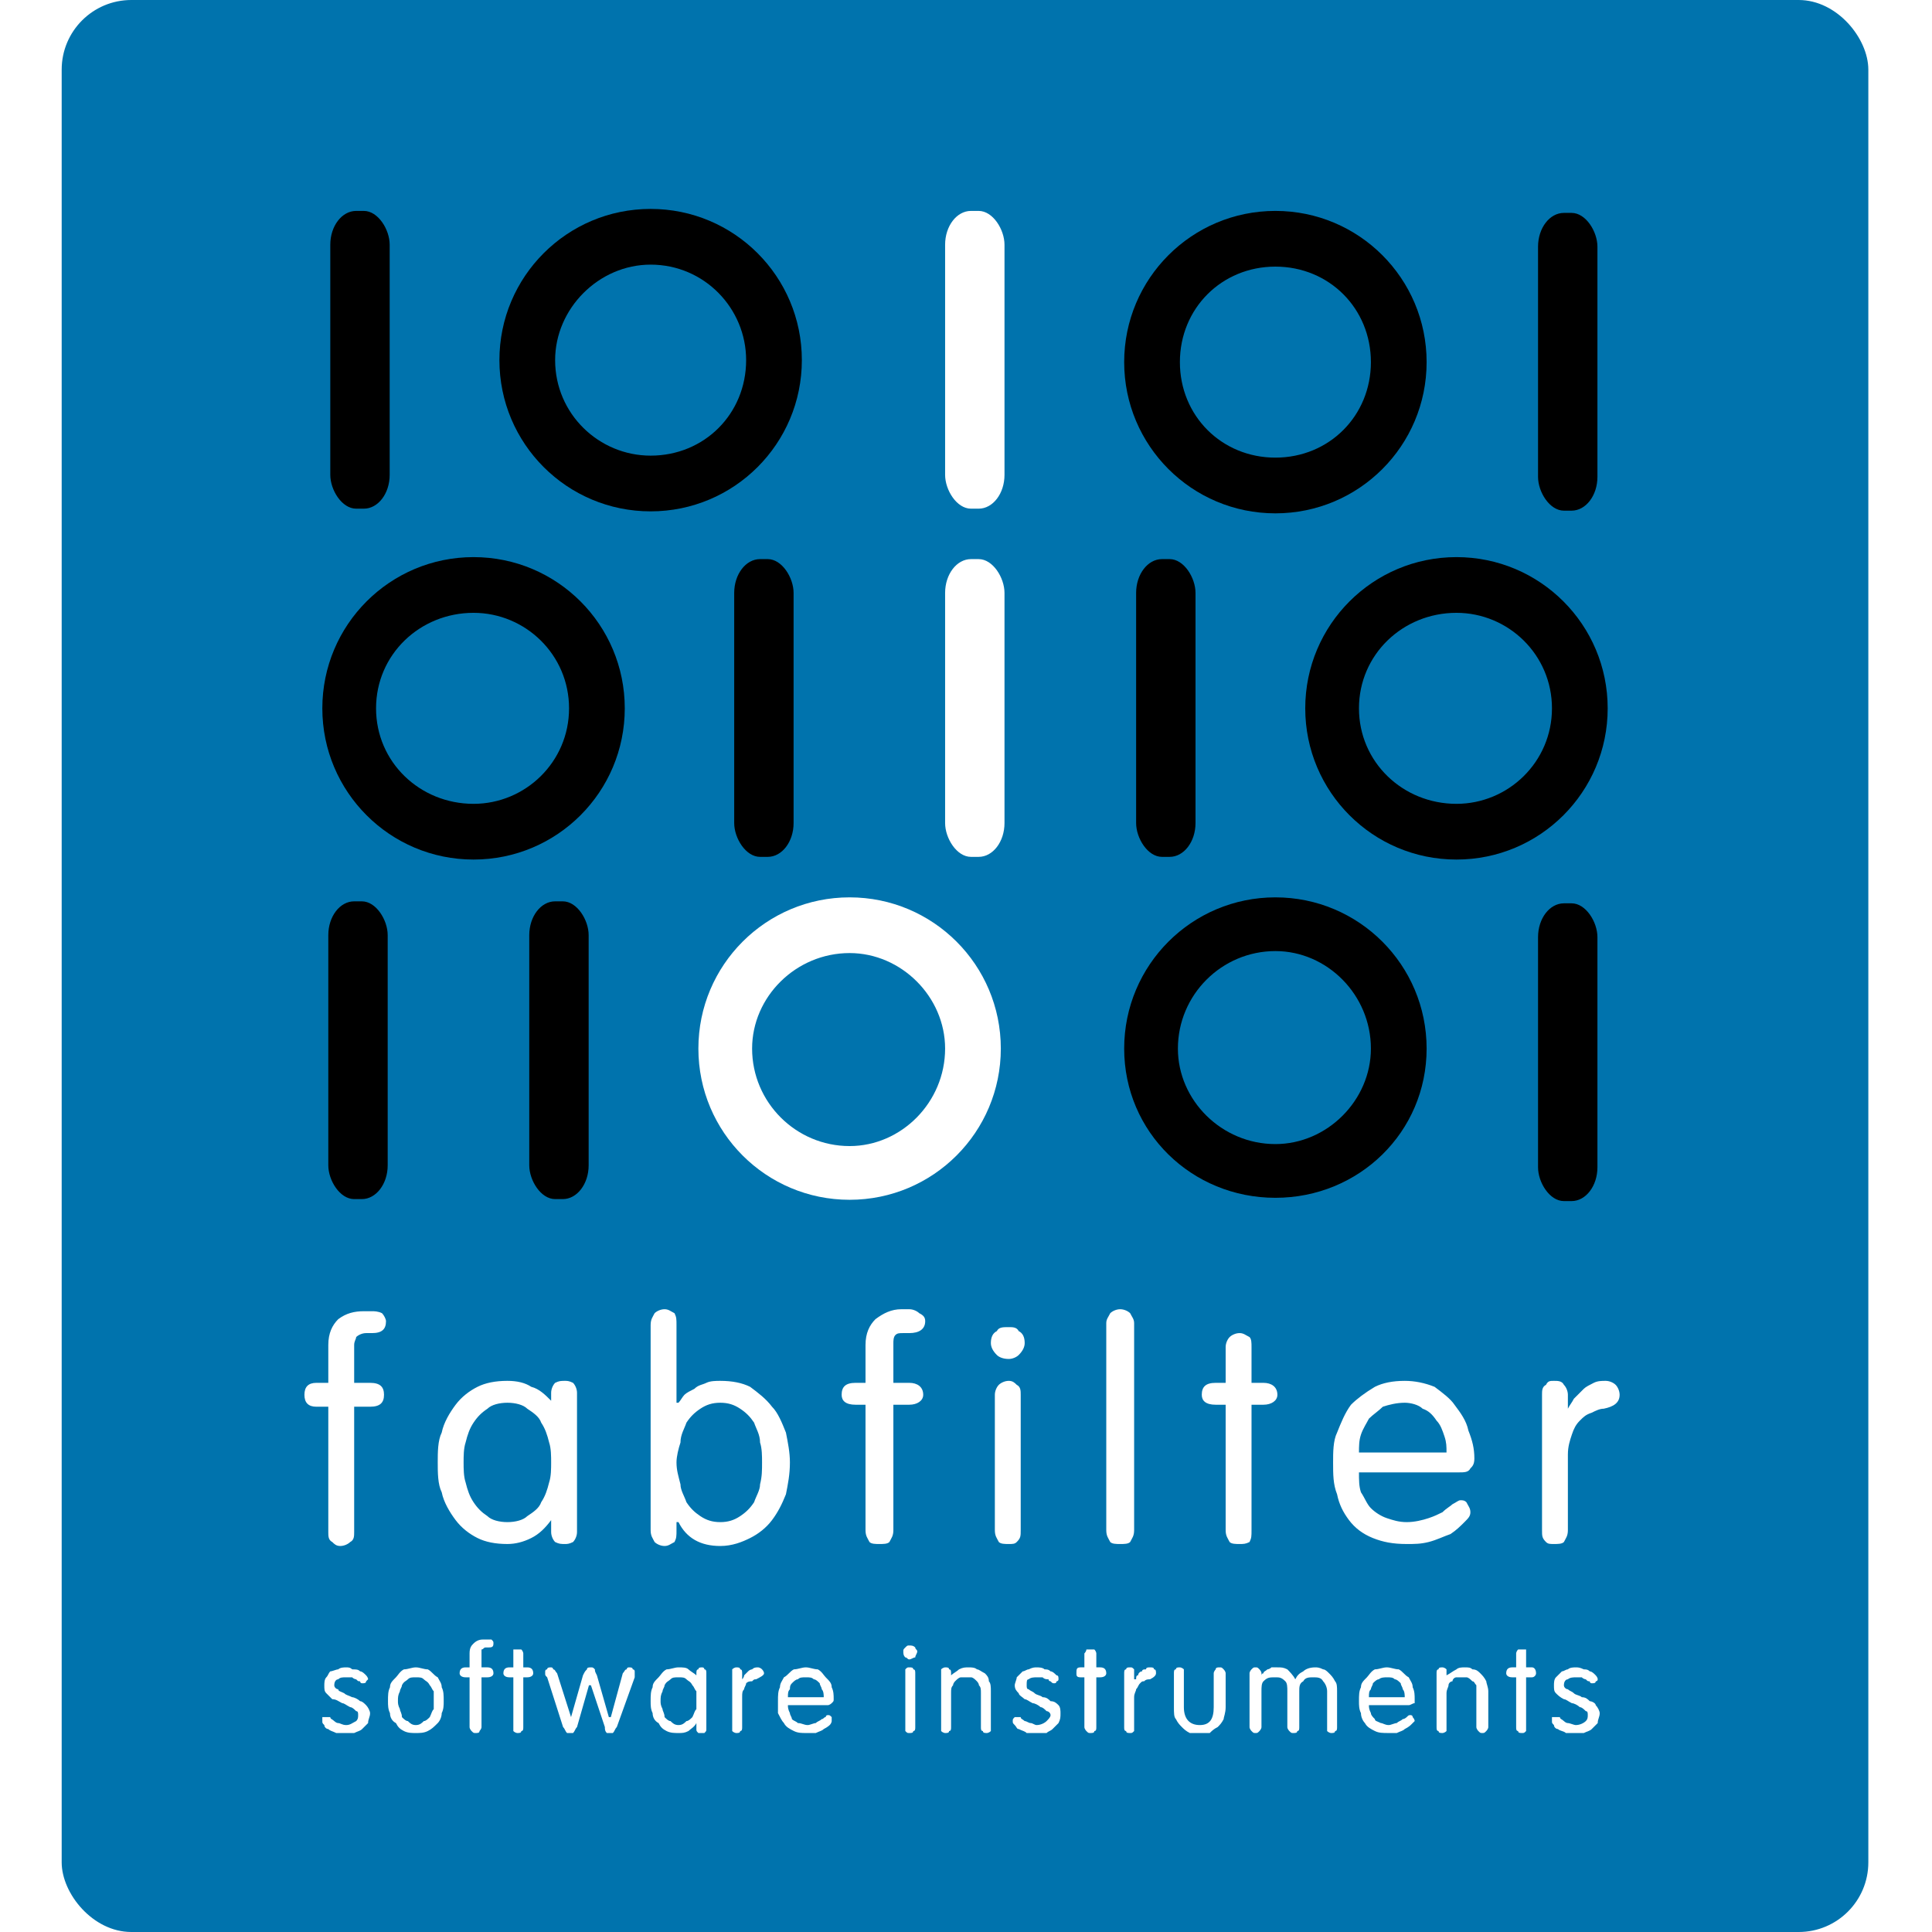 <?xml version="1.0" encoding="UTF-8"?>
<!DOCTYPE svg PUBLIC "-//W3C//DTD SVG 1.1//EN" "http://www.w3.org/Graphics/SVG/1.1/DTD/svg11.dtd">
<!-- Creator: CorelDRAW X7 -->
<svg xmlns="http://www.w3.org/2000/svg" xml:space="preserve" width="1000px" height="1000px" version="1.1" style="shape-rendering:geometricPrecision; text-rendering:geometricPrecision; image-rendering:optimizeQuality; fill-rule:evenodd; clip-rule:evenodd"
viewBox="0 0 971 971"
 xmlns:xlink="http://www.w3.org/1999/xlink">
 <defs>
  <style type="text/css">
   <![CDATA[
    .fil3 {fill:black}
    .fil1 {fill:#0073AD}
    .fil0 {fill:white}
    .fil4 {fill:white}
    .fil2 {fill:white;fill-rule:nonzero}
   ]]>
  </style>
 </defs>
 <g id="Слой_x0020_1">
  <g id="_1468968268400">
   <rect class="fil0" width="971" height="971"/>
   <rect class="fil1" x="31" width="908" height="971" rx="35" ry="35"/>
   <path class="fil2" d="M775 701c0,-2 0,-4 2,-5 1,-2 2,-2 4,-2 2,0 4,0 5,2 1,1 2,3 2,5l0 7 0 0c1,-2 2,-3 3,-5 2,-2 3,-3 5,-5 1,-1 3,-2 5,-3 2,-1 4,-1 6,-1 2,0 4,1 5,2 1,1 2,3 2,5 0,4 -3,6 -8,7 -2,0 -4,1 -6,2 -3,1 -4,2 -6,4 -2,2 -3,4 -4,7 -1,3 -2,6 -2,10l0 38c0,3 -1,4 -2,6 -1,1 -3,1 -5,1 -2,0 -3,0 -4,-1 -2,-2 -2,-3 -2,-6l0 -68zm-92 39c0,4 0,7 1,10 2,3 3,6 5,8 2,2 5,4 8,5 3,1 6,2 10,2 4,0 8,-1 11,-2 3,-1 5,-2 7,-3 2,-2 4,-3 5,-4 2,-1 3,-2 4,-2 1,0 2,0 3,1 1,2 2,3 2,5 0,2 -1,3 -3,5 -2,2 -4,4 -7,6 -3,1 -7,3 -11,4 -4,1 -7,1 -11,1 -7,0 -12,-1 -17,-3 -5,-2 -9,-5 -12,-9 -3,-4 -5,-8 -6,-13 -2,-5 -2,-10 -2,-16 0,-5 0,-11 2,-15 2,-5 4,-10 7,-14 3,-3 7,-6 12,-9 4,-2 9,-3 15,-3 5,0 10,1 15,3 4,3 8,6 10,9 3,4 6,8 7,13 2,5 3,9 3,14 0,3 -1,4 -2,5 -1,2 -3,2 -6,2l-50 0zm44 -10c0,-3 0,-5 -1,-8 -1,-3 -2,-6 -4,-8 -2,-3 -4,-5 -7,-6 -2,-2 -6,-3 -9,-3 -4,0 -8,1 -11,2 -2,2 -5,4 -7,6 -1,2 -3,5 -4,8 -1,3 -1,6 -1,9l44 0zm-111 -53c0,-2 1,-4 2,-5 1,-1 3,-2 5,-2 2,0 3,1 5,2 1,1 1,3 1,5l0 18 6 0c4,0 7,2 7,6 0,3 -3,5 -7,5l-6 0 0 63c0,3 0,4 -1,6 -2,1 -3,1 -5,1 -2,0 -4,0 -5,-1 -1,-2 -2,-3 -2,-6l0 -63 -5 0c-5,0 -7,-2 -7,-5 0,-4 2,-6 7,-6l5 0 0 -18zm-46 92c0,3 -1,4 -2,6 -1,1 -3,1 -5,1 -2,0 -4,0 -5,-1 -1,-2 -2,-3 -2,-6l0 -104c0,-2 1,-3 2,-5 1,-1 3,-2 5,-2 2,0 4,1 5,2 1,2 2,3 2,5l0 104zm-57 0c0,3 0,4 -2,6 -1,1 -2,1 -4,1 -2,0 -4,0 -5,-1 -1,-2 -2,-3 -2,-6l0 -68c0,-2 1,-4 2,-5 1,-1 3,-2 5,-2 2,0 3,1 4,2 2,1 2,3 2,5l0 68zm-15 -94c0,-3 1,-5 3,-6 1,-2 3,-2 6,-2 2,0 4,0 5,2 2,1 3,3 3,6 0,2 -1,4 -3,6 -1,1 -3,2 -5,2 -3,0 -5,-1 -6,-2 -2,-2 -3,-4 -3,-6zm-49 94c0,3 -1,4 -2,6 -1,1 -3,1 -5,1 -2,0 -4,0 -5,-1 -1,-2 -2,-3 -2,-6l0 -63 -5 0c-5,0 -7,-2 -7,-5 0,-4 2,-6 7,-6l5 0 0 -19c0,-6 2,-10 5,-13 4,-3 8,-5 13,-5l4 0c2,0 4,1 5,2 2,1 3,2 3,4 0,4 -3,6 -8,6l-3 0c-2,0 -3,0 -4,1 -1,1 -1,3 -1,4l0 20 8 0c4,0 7,2 7,6 0,3 -3,5 -7,5l-8 0 0 63zm-109 -34c0,4 1,7 2,11 0,3 2,6 3,9 2,3 4,5 7,7 3,2 6,3 10,3 4,0 7,-1 10,-3 3,-2 5,-4 7,-7 1,-3 3,-6 3,-9 1,-4 1,-7 1,-11 0,-3 0,-7 -1,-10 0,-4 -2,-7 -3,-10 -2,-3 -4,-5 -7,-7 -3,-2 -6,-3 -10,-3 -4,0 -7,1 -10,3 -3,2 -5,4 -7,7 -1,3 -3,6 -3,10 -1,3 -2,7 -2,10zm-13 -69c0,-3 1,-4 2,-6 1,-1 3,-2 5,-2 2,0 3,1 5,2 1,2 1,3 1,6l0 39 1 0c1,-1 2,-3 3,-4 1,-1 3,-2 5,-3 2,-2 4,-2 6,-3 2,-1 5,-1 7,-1 6,0 11,1 15,3 4,3 8,6 11,10 3,3 5,8 7,13 1,5 2,10 2,15 0,6 -1,11 -2,16 -2,5 -4,9 -7,13 -3,4 -7,7 -11,9 -4,2 -9,4 -15,4 -10,0 -17,-4 -21,-12l-1 0 0 4c0,3 0,4 -1,6 -2,1 -3,2 -5,2 -2,0 -4,-1 -5,-2 -1,-2 -2,-3 -2,-6l0 -103zm-37 104c0,2 -1,4 -2,5 -2,1 -3,1 -4,1 -2,0 -3,0 -5,-1 -1,-1 -2,-3 -2,-5l0 -6 0 0c-3,4 -6,7 -10,9 -4,2 -8,3 -12,3 -6,0 -11,-1 -15,-3 -4,-2 -8,-5 -11,-9 -3,-4 -6,-9 -7,-14 -2,-4 -2,-10 -2,-15 0,-5 0,-11 2,-15 1,-5 4,-10 7,-14 3,-4 7,-7 11,-9 4,-2 9,-3 15,-3 5,0 9,1 12,3 4,1 7,4 10,7l0 0 0 -4c0,-2 1,-4 2,-5 2,-1 3,-1 5,-1 1,0 2,0 4,1 1,1 2,3 2,5l0 70zm-57 -35c0,3 0,7 1,10 1,4 2,7 4,10 2,3 4,5 7,7 2,2 6,3 10,3 4,0 8,-1 10,-3 3,-2 6,-4 7,-7 2,-3 3,-6 4,-10 1,-3 1,-7 1,-10 0,-3 0,-7 -1,-10 -1,-4 -2,-7 -4,-10 -1,-3 -4,-5 -7,-7 -2,-2 -6,-3 -10,-3 -4,0 -8,1 -10,3 -3,2 -5,4 -7,7 -2,3 -3,6 -4,10 -1,3 -1,7 -1,10zm-55 35c0,2 0,4 -2,5 -1,1 -3,2 -5,2 -2,0 -3,-1 -4,-2 -2,-1 -2,-3 -2,-5l0 -63 -6 0c-4,0 -6,-2 -6,-6 0,-4 2,-6 6,-6l6 0 0 -19c0,-6 2,-10 5,-13 4,-3 8,-4 13,-4l4 0c1,0 3,0 5,1 1,1 2,3 2,4 0,4 -2,6 -7,6l-3 0c-2,0 -4,1 -5,2 0,1 -1,2 -1,4l0 19 8 0c5,0 7,2 7,6 0,4 -2,6 -7,6l-8 0 0 63z"/>
   <path class="fil2" d="M163 847c0,-1 0,-3 1,-4 1,-1 1,-2 2,-3 1,0 3,-1 4,-1 1,-1 3,-1 4,-1 1,0 2,0 3,1 2,0 3,0 4,1 1,0 2,1 3,2 0,0 1,1 1,2 0,0 -1,1 -1,1 0,1 -1,1 -2,1 0,0 -1,0 -1,-1 -1,0 -1,0 -2,-1 0,0 -1,0 -2,-1 -1,0 -2,0 -3,0 -2,0 -3,0 -4,1 -1,0 -2,1 -2,3 0,1 1,2 2,2 0,1 1,1 3,2 1,1 2,1 4,2 1,0 3,1 4,2 1,0 2,1 3,2 1,1 2,3 2,4 0,2 -1,3 -1,5 -1,1 -2,2 -3,3 -1,1 -2,1 -4,2 -1,0 -3,0 -4,0 -2,0 -4,0 -5,0 -2,-1 -3,-1 -4,-2 -1,0 -2,-1 -2,-2 -1,-1 -1,-1 -1,-2 0,-1 0,-1 0,-2 1,0 1,0 2,0 0,0 1,0 2,0 0,1 1,1 2,2 0,0 1,1 2,1 1,0 2,1 4,1 2,0 3,-1 5,-2 1,-1 1,-2 1,-3 0,-1 0,-2 -1,-2 -1,-1 -2,-2 -3,-2 -2,-1 -3,-2 -4,-2 -2,-1 -3,-2 -5,-2 -1,-1 -2,-2 -3,-3 -1,-1 -1,-2 -1,-4zm37 8c0,1 0,2 1,4 0,1 1,2 1,4 1,1 2,2 3,2 1,1 2,2 4,2 2,0 3,-1 4,-2 1,0 2,-1 3,-2 1,-2 1,-3 2,-4 0,-2 0,-3 0,-4 0,-2 0,-3 0,-5 -1,-1 -1,-2 -2,-3 -1,-2 -2,-2 -3,-3 -1,-1 -2,-1 -4,-1 -2,0 -3,0 -4,1 -1,1 -2,1 -3,3 0,1 -1,2 -1,3 -1,2 -1,3 -1,5zm-5 0c0,-3 0,-5 1,-7 0,-2 1,-3 3,-5 1,-1 2,-3 4,-4 2,0 4,-1 6,-1 2,0 4,1 6,1 2,1 3,3 5,4 1,2 2,3 2,5 1,2 1,4 1,7 0,2 0,4 -1,6 0,2 -1,4 -2,5 -2,2 -3,3 -5,4 -2,1 -4,1 -6,1 -2,0 -4,0 -6,-1 -2,-1 -3,-2 -4,-4 -2,-1 -3,-3 -3,-5 -1,-2 -1,-4 -1,-6zm47 13c0,1 -1,2 -1,2 0,1 -1,1 -2,1 -1,0 -1,0 -2,-1 0,0 -1,-1 -1,-2l0 -25 -2 0c-2,0 -3,-1 -3,-2 0,-2 1,-3 3,-3l2 0 0 -7c0,-3 1,-4 2,-5 2,-2 4,-2 5,-2l2 0c1,0 2,0 2,0 1,1 1,1 1,2 0,2 -1,2 -3,2l-1 0c-1,0 -1,1 -2,1 0,0 0,1 0,2l0 7 3 0c2,0 3,1 3,3 0,1 -1,2 -3,2l-3 0 0 25zm16 -37c0,0 0,-1 0,-2 1,0 2,0 2,0 1,0 2,0 2,0 1,1 1,2 1,2l0 7 2 0c2,0 3,1 3,3 0,1 -1,2 -3,2l-2 0 0 25c0,1 0,2 -1,2 0,1 -1,1 -2,1 0,0 -1,0 -2,-1 0,0 0,-1 0,-2l0 -25 -2 0c-2,0 -3,-1 -3,-2 0,-2 1,-3 3,-3l2 0 0 -7zm17 12c-1,-1 -1,-1 -1,-2 0,0 0,0 0,-1 0,0 0,-1 1,-1 0,-1 1,-1 2,-1 0,0 1,0 1,1 1,0 1,1 2,2l7 22 0 0 6 -21c1,-2 1,-2 2,-3 0,-1 1,-1 2,-1 1,0 1,0 2,1 0,1 0,1 1,3l6 21 1 0 6 -22c1,-1 1,-2 2,-2 0,-1 1,-1 1,-1 1,0 2,0 2,1 1,0 1,1 1,1 0,1 0,1 0,1 0,1 0,1 0,2l-9 25c-1,1 -1,2 -2,3 0,0 -1,0 -1,0 -1,0 -2,0 -2,0 -1,-1 -1,-2 -1,-3l-7 -21 -1 0 -6 21c-1,1 -1,2 -2,3 0,0 -1,0 -1,0 -1,0 -2,0 -2,0 -1,-1 -1,-2 -2,-3l-8 -25zm57 12c0,1 0,2 1,4 0,1 1,2 1,4 1,1 2,2 3,2 1,1 2,2 4,2 2,0 3,-1 4,-2 1,0 2,-1 3,-2 1,-2 1,-3 2,-4 0,-2 0,-3 0,-4 0,-2 0,-3 0,-5 -1,-1 -1,-2 -2,-3 -1,-2 -2,-2 -3,-3 -1,-1 -2,-1 -4,-1 -2,0 -3,0 -4,1 -1,1 -2,1 -3,3 0,1 -1,2 -1,3 -1,2 -1,3 -1,5zm23 14c0,1 0,1 -1,2 0,0 -1,0 -1,0 -1,0 -2,0 -2,0 -1,-1 -1,-1 -1,-2l0 -3 0 0c-1,2 -3,3 -4,4 -2,1 -3,1 -5,1 -2,0 -4,0 -6,-1 -2,-1 -3,-2 -4,-4 -2,-1 -3,-3 -3,-5 -1,-2 -1,-4 -1,-6 0,-3 0,-5 1,-7 0,-2 1,-3 3,-5 1,-1 2,-3 4,-4 2,0 4,-1 6,-1 2,0 4,0 5,1 1,1 3,2 4,3l0 0 0 -1c0,-1 0,-2 1,-2 0,-1 1,-1 2,-1 0,0 1,0 1,1 1,0 1,1 1,2l0 28zm13 -28c0,-1 0,-2 0,-2 1,-1 2,-1 2,-1 1,0 2,0 2,1 1,0 1,1 1,2l0 3 0 0c1,-1 1,-2 1,-2 1,-1 2,-2 2,-2 1,-1 2,-1 2,-1 1,-1 2,-1 3,-1 0,0 1,0 2,1 0,0 1,1 1,2 0,1 -2,2 -4,3 -1,0 -1,0 -2,1 -1,0 -2,0 -3,1 0,1 -1,2 -1,3 -1,1 -1,2 -1,4l0 15c0,1 0,2 -1,2 0,1 -1,1 -2,1 0,0 -1,0 -2,-1 0,0 0,-1 0,-2l0 -27zm46 12c0,-1 0,-3 -1,-4 0,-1 -1,-2 -1,-3 -1,-1 -2,-2 -3,-2 -1,-1 -2,-1 -4,-1 -2,0 -3,0 -4,1 -1,0 -2,1 -3,2 -1,1 -1,2 -1,3 -1,1 -1,2 -1,4l18 0zm-18 4c0,1 0,2 1,4 0,1 1,2 1,3 1,1 2,1 3,2 2,0 3,1 5,1 1,0 3,-1 4,-1 1,-1 2,-1 3,-2 1,0 1,-1 2,-1 0,-1 1,-1 1,-1 1,0 1,0 2,1 0,0 0,1 0,2 0,0 0,1 -1,2 0,0 -1,1 -3,2 -1,1 -2,1 -4,2 -1,0 -3,0 -5,0 -2,0 -4,0 -6,-1 -2,-1 -4,-2 -5,-4 -1,-1 -2,-3 -3,-5 0,-2 0,-4 0,-6 0,-3 0,-5 1,-7 0,-2 1,-3 2,-5 2,-1 3,-3 5,-4 2,0 4,-1 6,-1 2,0 4,1 6,1 2,1 3,3 4,4 2,2 3,3 3,5 1,2 1,4 1,6 0,1 0,1 -1,2 0,0 -1,1 -2,1l-20 0zm58 -27c0,-1 0,-1 1,-2 1,-1 1,-1 2,-1 1,0 2,0 3,1 0,1 1,1 1,2 0,1 -1,2 -1,3 -1,0 -2,1 -3,1 -1,0 -1,-1 -2,-1 -1,-1 -1,-2 -1,-3zm6 38c0,1 0,2 -1,2 0,1 -1,1 -2,1 -1,0 -1,0 -2,-1 0,0 0,-1 0,-2l0 -27c0,-1 0,-2 0,-2 1,-1 1,-1 2,-1 1,0 2,0 2,1 1,0 1,1 1,2l0 27zm13 -27c0,-1 0,-2 0,-2 1,-1 2,-1 2,-1 1,0 2,0 2,1 1,0 1,1 1,2l0 1 0 0c1,-1 3,-2 4,-3 2,-1 3,-1 5,-1 1,0 3,0 4,1 1,0 2,1 4,2 1,1 2,2 2,4 1,1 1,3 1,5l0 18c0,1 0,2 0,2 -1,1 -2,1 -2,1 -1,0 -2,0 -2,-1 -1,0 -1,-1 -1,-2l0 -17c0,-2 0,-3 -1,-4 0,-1 -1,-2 -1,-2 -1,-1 -2,-2 -3,-2 -1,0 -2,0 -2,0 -1,0 -2,0 -3,0 -1,0 -2,1 -3,2 0,0 -1,1 -1,2 -1,1 -1,2 -1,4l0 17c0,1 0,2 -1,2 0,1 -1,1 -2,1 0,0 -1,0 -2,-1 0,0 0,-1 0,-2l0 -27zm37 6c0,-1 1,-3 1,-4 1,-1 2,-2 3,-3 1,0 2,-1 3,-1 2,-1 3,-1 4,-1 1,0 3,0 4,1 1,0 2,0 3,1 1,0 2,1 3,2 1,0 1,1 1,2 0,0 0,1 -1,1 0,1 -1,1 -1,1 -1,0 -1,0 -2,-1 0,0 -1,0 -1,-1 -1,0 -2,0 -3,-1 0,0 -1,0 -3,0 -1,0 -3,0 -4,1 -1,0 -1,1 -1,3 0,1 0,2 1,2 1,1 2,1 3,2 1,1 3,1 4,2 2,0 3,1 4,2 2,0 3,1 4,2 1,1 1,3 1,4 0,2 0,3 -1,5 -1,1 -2,2 -3,3 -1,1 -2,1 -3,2 -2,0 -3,0 -5,0 -2,0 -3,0 -5,0 -1,-1 -2,-1 -4,-2 -1,0 -1,-1 -2,-2 -1,-1 -1,-1 -1,-2 0,-1 0,-1 1,-2 0,0 1,0 1,0 1,0 1,0 2,0 0,1 1,1 2,2 1,0 2,1 3,1 1,0 2,1 3,1 2,0 4,-1 5,-2 1,-1 2,-2 2,-3 0,-1 -1,-2 -2,-2 -1,-1 -2,-2 -3,-2 -1,-1 -3,-2 -4,-2 -2,-1 -3,-2 -4,-2 -1,-1 -3,-2 -3,-3 -1,-1 -2,-2 -2,-4zm35 -16c0,0 1,-1 1,-2 1,0 1,0 2,0 1,0 2,0 2,0 1,1 1,2 1,2l0 7 2 0c2,0 3,1 3,3 0,1 -1,2 -3,2l-2 0 0 25c0,1 0,2 -1,2 0,1 -1,1 -2,1 -1,0 -1,0 -2,-1 0,0 -1,-1 -1,-2l0 -25 -2 0c-2,0 -2,-1 -2,-2 0,-2 0,-3 2,-3l2 0 0 -7zm20 10c0,-1 0,-2 1,-2 0,-1 1,-1 2,-1 1,0 1,0 2,1 0,0 0,1 0,2l0 3 1 0c0,-1 0,-2 1,-2 0,-1 1,-2 2,-2 0,-1 1,-1 2,-1 0,-1 1,-1 2,-1 1,0 2,0 2,1 1,0 1,1 1,2 0,1 -1,2 -3,3 -1,0 -2,0 -3,1 -1,0 -1,0 -2,1 -1,1 -1,2 -2,3 0,1 -1,2 -1,4l0 15c0,1 0,2 0,2 -1,1 -1,1 -2,1 -1,0 -2,0 -2,-1 -1,0 -1,-1 -1,-2l0 -27zm25 0c0,-1 0,-2 1,-2 0,-1 1,-1 2,-1 0,0 1,0 2,1 0,0 0,1 0,2l0 17c0,6 3,9 8,9 5,0 7,-3 7,-9l0 -17c0,-1 1,-2 1,-2 0,-1 1,-1 2,-1 1,0 1,0 2,1 0,0 1,1 1,2l0 17c0,3 -1,5 -1,6 -1,2 -2,3 -3,4 -2,1 -3,2 -4,3 -2,0 -4,0 -5,0 -2,0 -3,0 -5,0 -2,-1 -3,-2 -4,-3 -1,-1 -2,-2 -3,-4 -1,-1 -1,-3 -1,-6l0 -17zm57 9c0,-2 0,-4 -1,-5 -2,-2 -3,-2 -5,-2 -3,0 -4,0 -6,2 -1,1 -1,3 -1,5l0 18c0,1 -1,2 -1,2 -1,1 -1,1 -2,1 -1,0 -1,0 -2,-1 0,0 -1,-1 -1,-2l0 -27c0,-1 1,-2 1,-2 1,-1 1,-1 2,-1 1,0 1,0 2,1 0,0 1,1 1,2l0 1 0 0c0,0 0,-1 1,-1 0,-1 1,-1 2,-2 0,0 1,0 2,-1 1,0 2,0 3,0 2,0 3,0 5,1 1,1 3,3 4,5 1,-2 2,-3 4,-4 1,-1 3,-2 6,-2 1,0 2,0 4,1 1,0 2,1 3,2 1,1 2,2 3,4 1,1 1,3 1,5l0 18c0,1 0,2 -1,2 0,1 -1,1 -2,1 0,0 -1,0 -2,-1 0,0 0,-1 0,-2l0 -18c0,-2 -1,-4 -2,-5 -1,-2 -3,-2 -5,-2 -2,0 -4,0 -5,2 -2,1 -2,3 -2,5l0 18c0,1 0,2 -1,2 0,1 -1,1 -2,1 -1,0 -1,0 -2,-1 0,0 -1,-1 -1,-2l0 -18zm59 3c0,-1 0,-3 -1,-4 0,-1 -1,-2 -1,-3 -1,-1 -2,-2 -3,-2 -1,-1 -2,-1 -4,-1 -1,0 -3,0 -4,1 -1,0 -2,1 -3,2 0,1 -1,2 -1,3 -1,1 -1,2 -1,4l18 0zm-18 4c0,1 0,2 1,4 0,1 1,2 2,3 0,1 1,1 3,2 1,0 2,1 4,1 1,0 3,-1 4,-1 1,-1 2,-1 3,-2 1,0 2,-1 2,-1 1,-1 1,-1 2,-1 0,0 1,0 1,1 0,0 1,1 1,2 0,0 -1,1 -2,2 0,0 -1,1 -3,2 -1,1 -2,1 -4,2 -1,0 -3,0 -4,0 -3,0 -5,0 -7,-1 -2,-1 -4,-2 -5,-4 -1,-1 -2,-3 -2,-5 -1,-2 -1,-4 -1,-6 0,-3 0,-5 1,-7 0,-2 1,-3 3,-5 1,-1 2,-3 4,-4 2,0 4,-1 6,-1 2,0 4,1 6,1 2,1 3,3 5,4 1,2 2,3 2,5 1,2 1,4 1,6 0,1 0,1 0,2 -1,0 -2,1 -3,1l-20 0zm34 -16c0,-1 0,-2 1,-2 0,-1 1,-1 2,-1 0,0 1,0 2,1 0,0 0,1 0,2l0 1 0 0c2,-1 3,-2 5,-3 1,-1 3,-1 4,-1 2,0 3,0 4,1 2,0 3,1 4,2 1,1 2,2 3,4 0,1 1,3 1,5l0 18c0,1 -1,2 -1,2 -1,1 -1,1 -2,1 -1,0 -1,0 -2,-1 0,0 -1,-1 -1,-2l0 -17c0,-2 0,-3 0,-4 -1,-1 -1,-2 -2,-2 -1,-1 -2,-2 -3,-2 0,0 -1,0 -2,0 -1,0 -2,0 -3,0 -1,0 -2,1 -2,2 -1,0 -2,1 -2,2 0,1 -1,2 -1,4l0 17c0,1 0,2 0,2 -1,1 -2,1 -2,1 -1,0 -2,0 -2,-1 -1,0 -1,-1 -1,-2l0 -27zm40 -10c0,0 0,-1 1,-2 0,0 1,0 2,0 1,0 1,0 2,0 0,1 0,2 0,2l0 7 3 0c1,0 2,1 2,3 0,1 -1,2 -2,2l-3 0 0 25c0,1 0,2 0,2 -1,1 -1,1 -2,1 -1,0 -2,0 -2,-1 -1,0 -1,-1 -1,-2l0 -25 -2 0c-2,0 -3,-1 -3,-2 0,-2 1,-3 3,-3l2 0 0 -7z"/>
   <path class="fil2" d="M781 847c0,-1 0,-3 1,-4 1,-1 2,-2 3,-3 1,0 2,-1 3,-1 1,-1 3,-1 4,-1 1,0 2,0 4,1 1,0 2,0 3,1 1,0 2,1 3,2 0,0 1,1 1,2 0,0 0,1 -1,1 0,1 -1,1 -2,1 0,0 -1,0 -1,-1 -1,0 -1,0 -2,-1 0,0 -1,0 -2,-1 -1,0 -2,0 -3,0 -1,0 -3,0 -4,1 -1,0 -2,1 -2,3 0,1 1,2 2,2 1,1 2,1 3,2 1,1 3,1 4,2 2,0 3,1 4,2 1,0 3,1 3,2 1,1 2,3 2,4 0,2 -1,3 -1,5 -1,1 -2,2 -3,3 -1,1 -2,1 -4,2 -1,0 -3,0 -4,0 -2,0 -3,0 -5,0 -1,-1 -3,-1 -4,-2 -1,0 -2,-1 -2,-2 -1,-1 -1,-1 -1,-2 0,-1 0,-1 0,-2 1,0 1,0 2,0 1,0 1,0 2,0 0,1 1,1 2,2 0,0 1,1 2,1 1,0 3,1 4,1 2,0 4,-1 5,-2 1,-1 1,-2 1,-3 0,-1 0,-2 -1,-2 -1,-1 -2,-2 -3,-2 -1,-1 -3,-2 -4,-2 -2,-1 -3,-2 -4,-2 -2,-1 -3,-2 -4,-3 -1,-1 -1,-2 -1,-4z"/>
   <path class="fil3" d="M327 105c42,0 76,34 76,76 0,42 -34,76 -76,76 -42,0 -76,-34 -76,-76 0,-42 34,-76 76,-76zm0 28c27,0 48,22 48,48 0,27 -21,48 -48,48 -26,0 -48,-21 -48,-48 0,-26 22,-48 48,-48z"/>
   <rect class="fil3" x="166" y="106" width="29.851" height="149.652" rx="13" ry="17"/>
   <path class="fil3" d="M238 280c42,0 76,34 76,76 0,42 -34,76 -76,76 -42,0 -76,-34 -76,-76 0,-42 34,-76 76,-76zm0 28c26,0 48,21 48,48 0,27 -22,48 -48,48 -27,0 -49,-21 -49,-48 0,-27 22,-48 49,-48z"/>
   <rect class="fil3" x="369" y="281" width="29.851" height="149.652" rx="13" ry="17"/>
   <rect class="fil3" x="165" y="453" width="29.851" height="149.652" rx="13" ry="17"/>
   <rect class="fil3" x="266" y="453" width="29.851" height="149.652" rx="13" ry="17"/>
   <path class="fil4" d="M427 451c42,0 76,34 76,76 0,42 -34,76 -76,76 -42,0 -76,-34 -76,-76 0,-42 34,-76 76,-76zm0 28c26,0 48,22 48,48 0,27 -22,49 -48,49 -27,0 -49,-22 -49,-49 0,-26 22,-48 49,-48z"/>
   <rect class="fil4" x="475" y="281" width="29.851" height="149.652" rx="13" ry="17"/>
   <rect class="fil4" x="475" y="106" width="29.851" height="149.652" rx="13" ry="17"/>
   <path class="fil3" d="M641 451c42,0 76,34 76,76 0,42 -34,75 -76,75 -42,0 -76,-33 -76,-75 0,-42 34,-76 76,-76zm0 27c26,0 48,22 48,49 0,26 -22,48 -48,48 -27,0 -49,-22 -49,-48 0,-27 22,-49 49,-49z"/>
   <path class="fil3" d="M732 280c42,0 76,34 76,76 0,42 -34,76 -76,76 -42,0 -76,-34 -76,-76 0,-42 34,-76 76,-76zm0 28c26,0 48,21 48,48 0,27 -22,48 -48,48 -27,0 -49,-21 -49,-48 0,-27 22,-48 49,-48z"/>
   <path class="fil3" d="M641 106c42,0 76,34 76,76 0,42 -34,76 -76,76 -42,0 -76,-34 -76,-76 0,-42 34,-76 76,-76zm0 28c27,0 48,21 48,48 0,27 -21,48 -48,48 -27,0 -48,-21 -48,-48 0,-27 21,-48 48,-48z"/>
   <rect class="fil3" x="571" y="281" width="29.851" height="149.652" rx="13" ry="17"/>
   <rect class="fil3" x="773" y="107" width="29.851" height="149.652" rx="13" ry="17"/>
   <rect class="fil3" x="773" y="454" width="29.851" height="149.652" rx="13" ry="17"/>
  </g>
 </g>
</svg>
